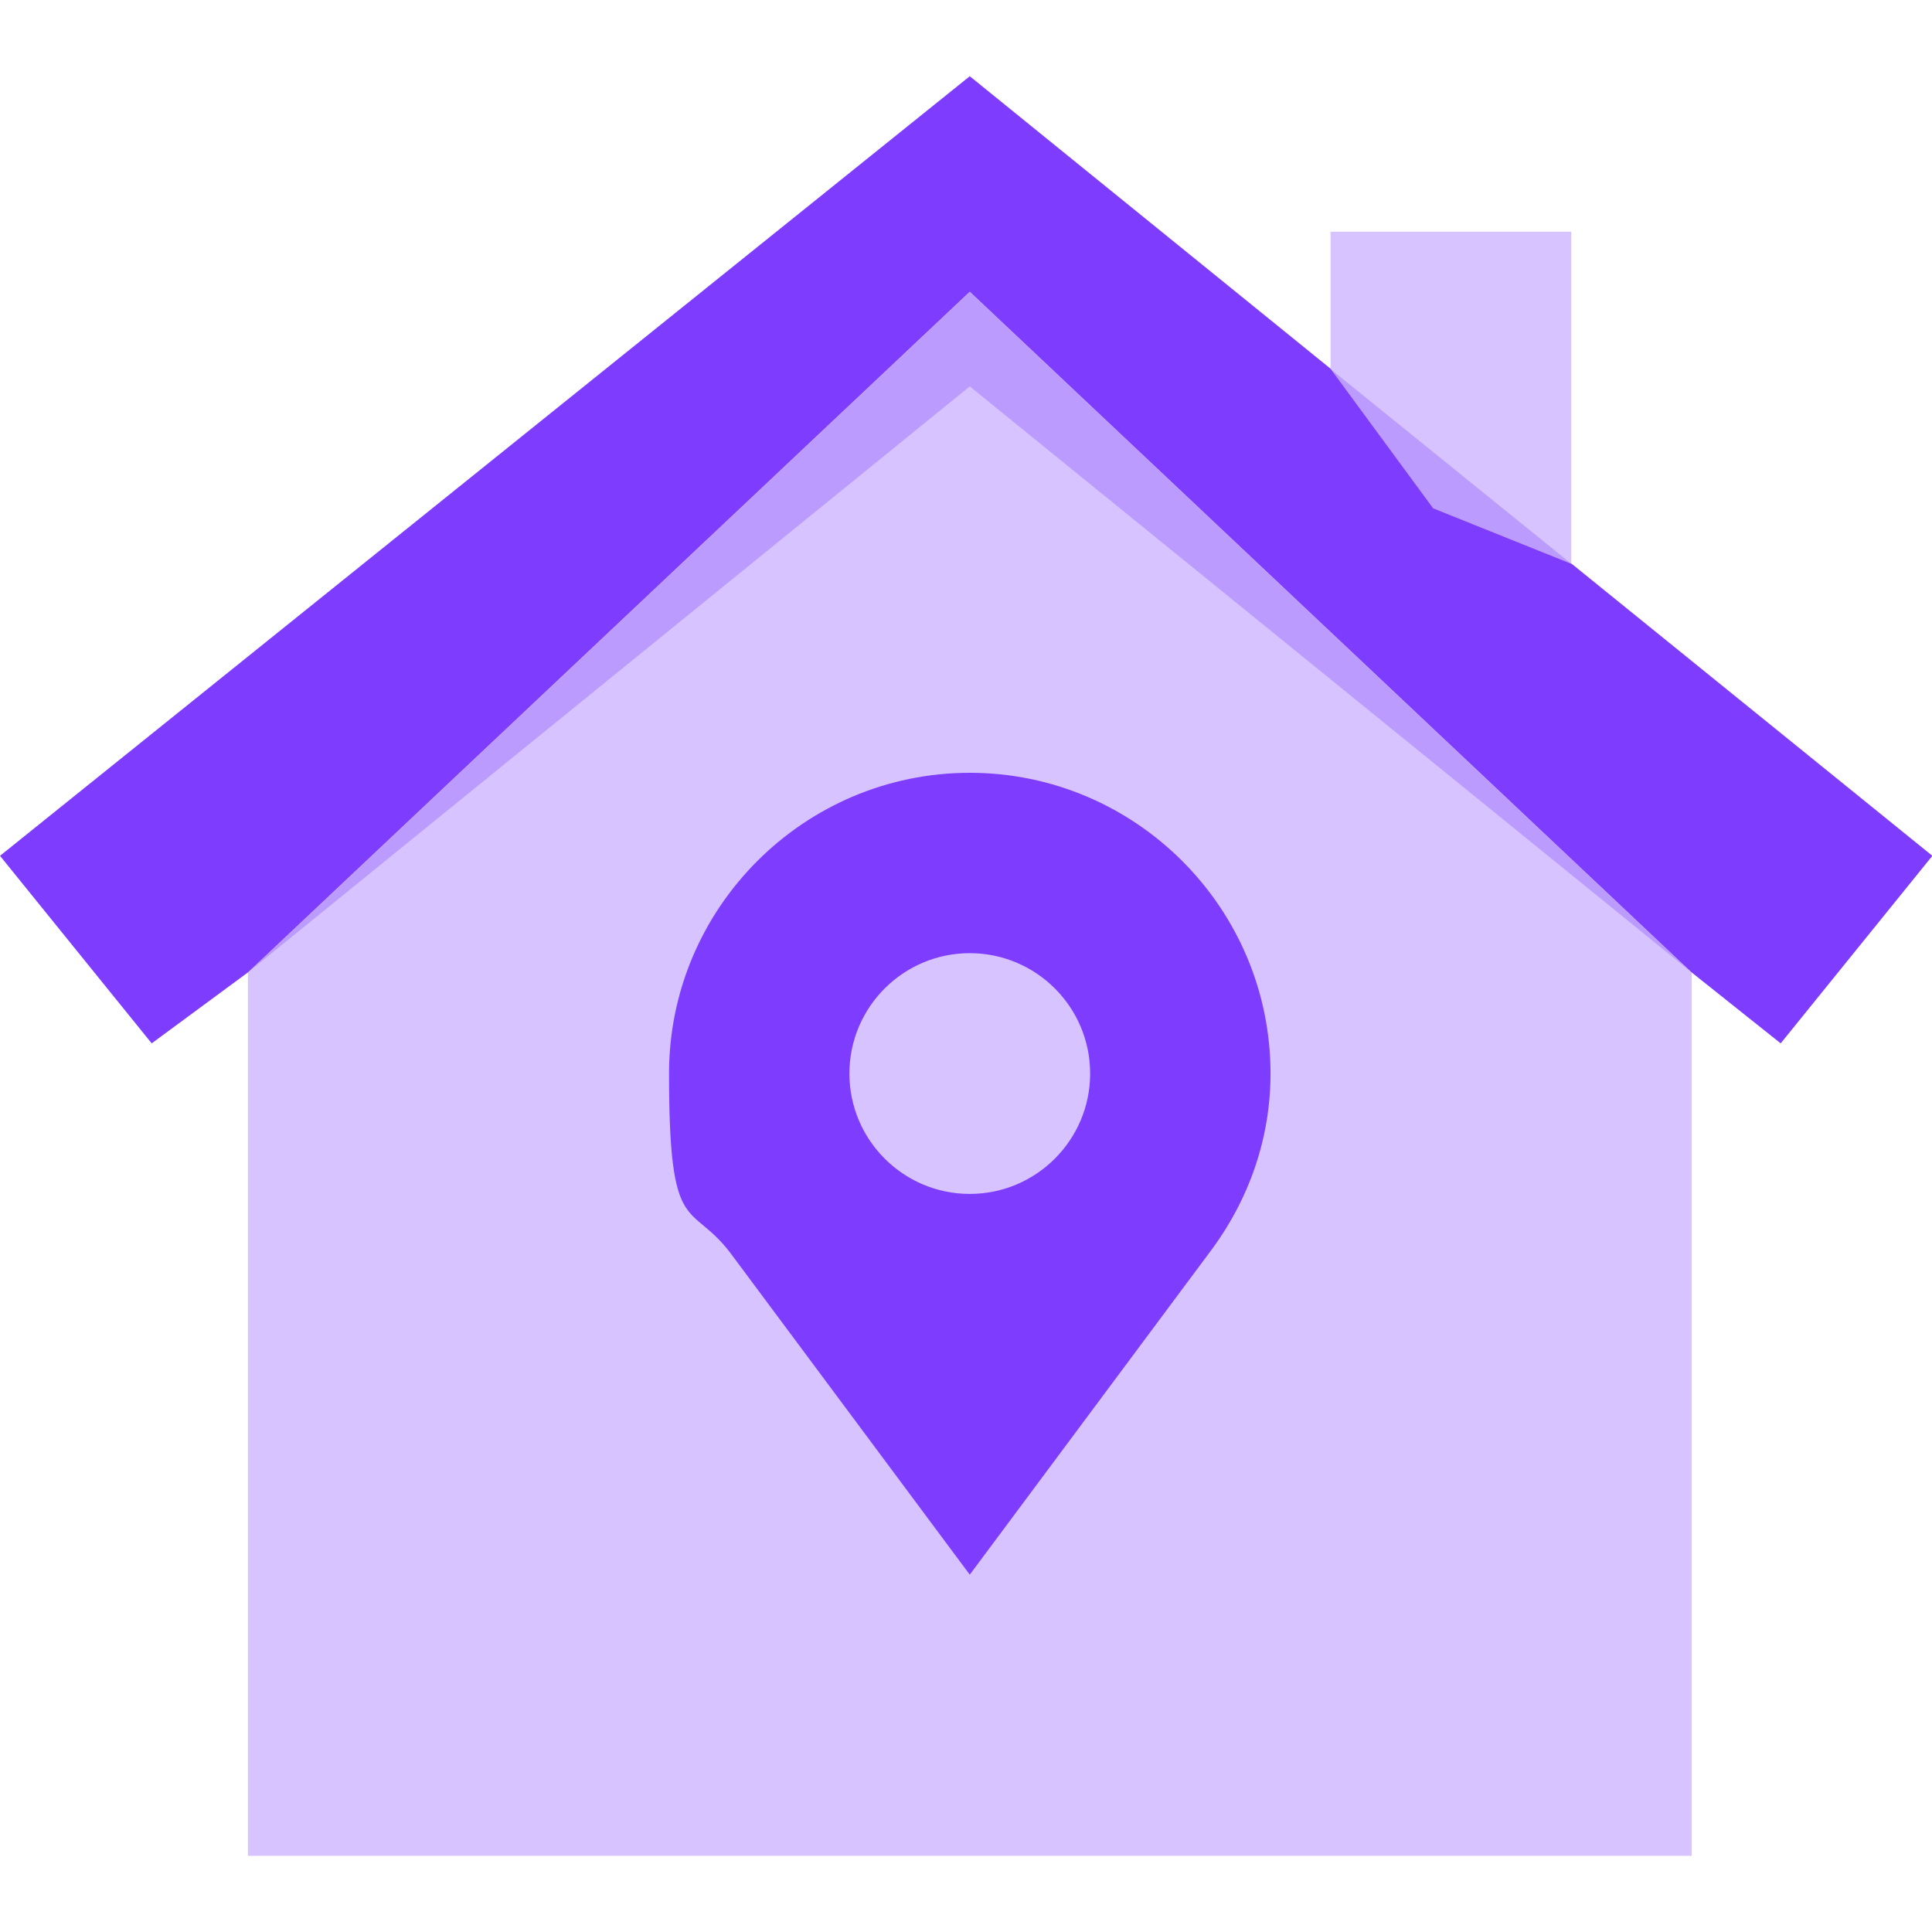 <?xml version="1.0" encoding="UTF-8"?>
<svg id="Layer_1" data-name="Layer 1" xmlns="http://www.w3.org/2000/svg" xmlns:svgjs="http://svgjs.com/svgjs" version="1.1" viewBox="0 0 512 512">
  <defs>
    <style>
      .cls-1, .cls-2 {
        fill: #7e3cfe;
      }

      .cls-1, .cls-2, .cls-3 {
        stroke-width: 0px;
      }

      .cls-2 {
        opacity: .3;
      }

      .cls-3 {
        fill: #d7c3ff;
      }
    </style>
  </defs>
  <path class="cls-3" d="M416.4,149.4l-36.6-14.7-27.2-37v-36.3h63.8v88ZM448.3,257.8v234H65.7v-234l191.3-180.4,191.3,180.4Z"/>
  <path class="cls-1" d="M336.7,284.5c0-43.9-35.8-79.7-79.7-79.7s-79.7,35.8-79.7,79.7,5.6,33.5,16.3,47.6l63.4,85.2,63.4-85.2c10.7-14.1,16.3-30.6,16.3-47.6ZM257,316.4c-17.6,0-31.9-14.3-31.9-31.9s14.3-31.9,31.9-31.9,31.9,14.3,31.9,31.9-14.3,31.9-31.9,31.9Z"/>
  <path class="cls-1" d="M416.4,149.4l-36.6-14.7-27.2-37-95.6-77.5L0,226.8l40.2,49.7,25.5-18.8,191.3-180.4,191.3,180.4,23.6,18.8,40.2-49.7-95.6-77.4Z"/>
  <path class="cls-2" d="M448.3,216.3v41.4l-191.3-155.3-191.3,155.3v-41.4L257,61.4l95.6,77.5v-41.1l63.8,51.6v41.1l31.9,25.8Z"/>
</svg>